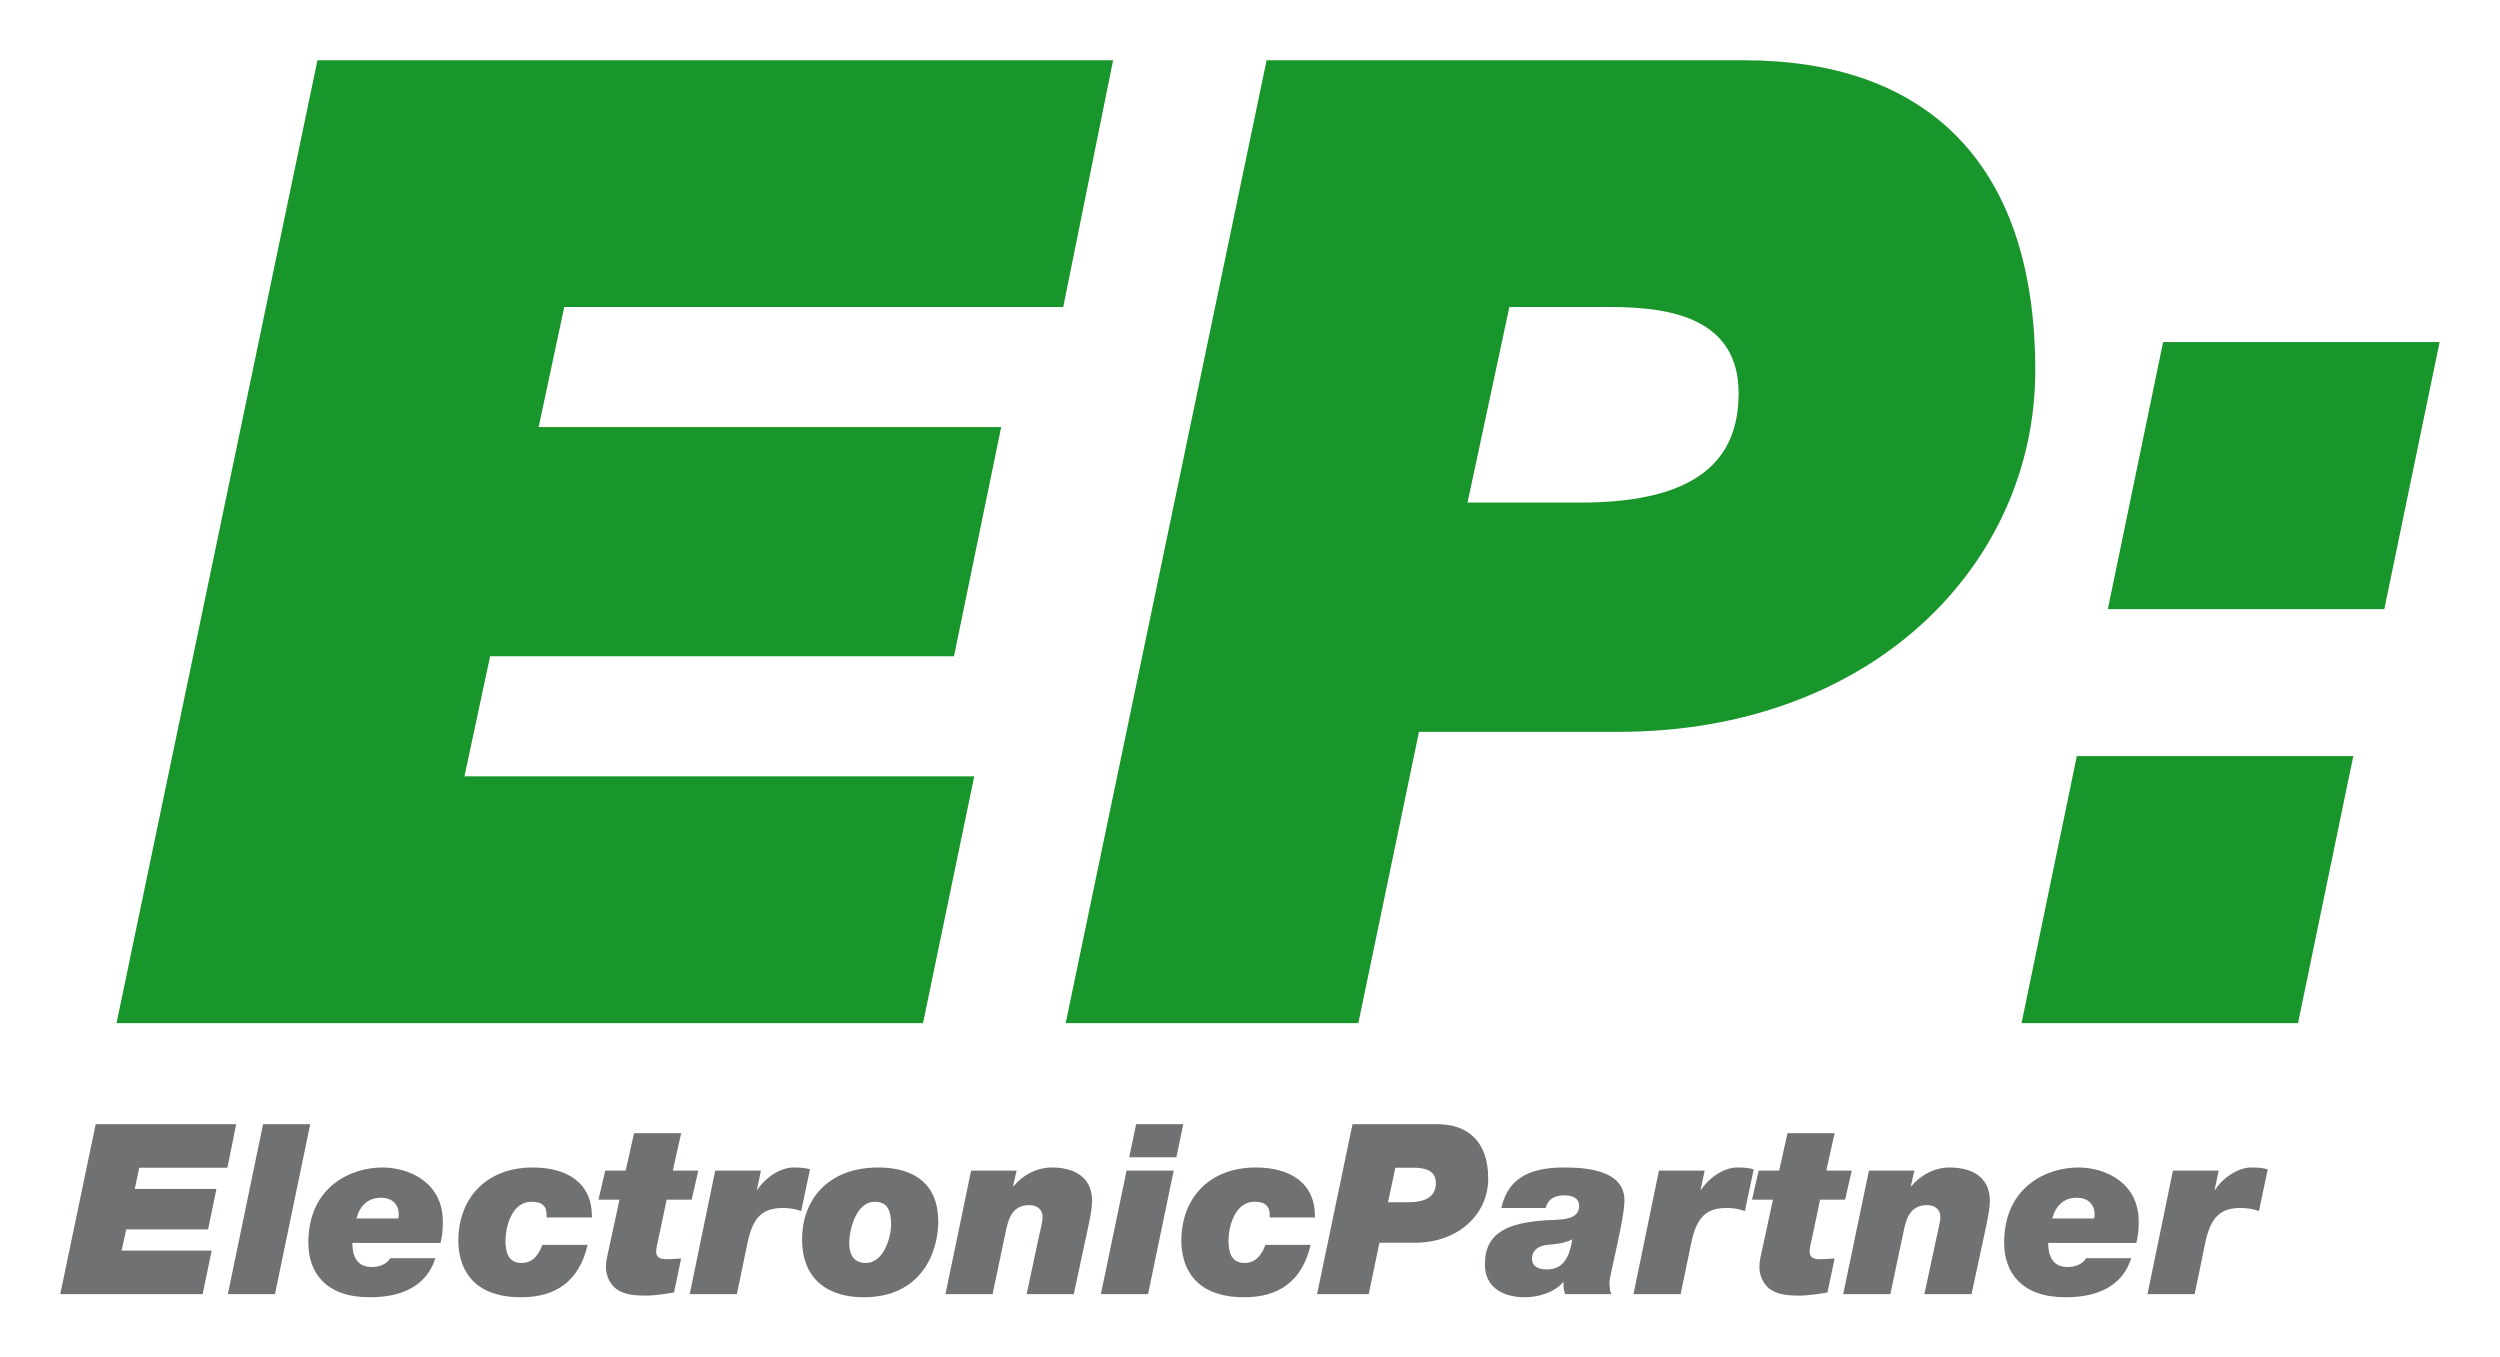<?xml version="1.0" encoding="UTF-8" standalone="no"?>
<svg xmlns:svg="http://www.w3.org/2000/svg" xmlns="http://www.w3.org/2000/svg" version="1.0" width="82.99" height="45.06" id="svg2919">
  <defs id="defs2921">
    <clipPath id="clipPath2640">
      <path d="M 496.063,182.48 L 600.307,182.48 L 600.307,269.291 L 496.063,269.291 L 496.063,182.48 z" id="path2642"></path>
    </clipPath>
  </defs>
  <g transform="translate(-303.365,-626.116)" id="layer1">
    <path d="M 307.233,660.08 L 334.005,660.08 L 335.706,651.887 L 318.783,651.887 L 319.635,647.902 L 335.033,647.902 L 336.601,640.292 L 321.246,640.292 L 322.096,636.307 L 338.66,636.307 L 340.316,628.116 L 313.903,628.116 L 307.233,660.08 z" id="path2644" style="fill:#19962b;fill-opacity:1;fill-rule:nonzero;stroke:none"></path>
    <path d="M 353.47,636.307 L 356.827,636.307 C 358.886,636.307 361.08,636.711 361.08,639.174 C 361.08,641.322 359.781,642.799 355.842,642.799 L 352.081,642.799 L 353.47,636.307 z M 338.741,660.08 L 348.456,660.08 L 350.47,650.41 L 357.096,650.41 C 365.512,650.41 370.928,644.859 370.928,638.412 C 370.928,631.339 367.123,628.116 361.258,628.116 L 345.411,628.116 L 338.741,660.08 z" id="path2646" style="fill:#19962b;fill-opacity:1;fill-rule:evenodd;stroke:none"></path>
    <path d="M 384.35,637.472 L 375.172,637.472 L 373.337,646.336 L 382.515,646.336 L 384.35,637.472 z M 370.472,660.08 L 379.65,660.08 L 381.485,651.215 L 372.307,651.215 L 370.472,660.08 z" id="path2648" style="fill:#19962b;fill-opacity:1;fill-rule:evenodd;stroke:none"></path>
    <path d="M 305.365,669.077 L 310.091,669.077 L 310.392,667.631 L 307.403,667.631 L 307.555,666.927 L 310.273,666.927 L 310.55,665.584 L 307.838,665.584 L 307.988,664.88 L 310.913,664.88 L 311.206,663.434 L 306.542,663.434 L 305.365,669.077 z" id="path2650" style="fill:#707173;fill-opacity:1;fill-rule:nonzero;stroke:none"></path>
    <path d="M 310.928,669.077 L 312.493,669.077 L 313.663,663.434 L 312.098,663.434 L 310.928,669.077 z" id="path2652" style="fill:#707173;fill-opacity:1;fill-rule:nonzero;stroke:none"></path>
    <path d="M 316.318,667.884 C 316.24,668.026 316.042,668.176 315.702,668.176 C 315.212,668.176 315.061,667.812 315.061,667.377 L 317.986,667.377 C 318.057,667.125 318.065,666.887 318.065,666.666 C 318.065,665.379 316.966,664.872 316.057,664.872 C 315.038,664.872 313.6,665.489 313.6,667.37 C 313.6,668.366 314.185,669.18 315.638,669.18 C 317.408,669.18 317.717,668.16 317.82,667.884 L 316.318,667.884 z M 315.196,666.564 C 315.315,666.129 315.591,665.876 316.01,665.876 C 316.405,665.876 316.602,666.121 316.602,666.43 C 316.602,666.469 316.595,666.524 316.587,666.564 L 315.196,666.564 z" id="path2654" style="fill:#707173;fill-opacity:1;fill-rule:evenodd;stroke:none"></path>
    <path d="M 323.013,666.532 C 323.037,665.386 322.191,664.872 321.053,664.872 C 319.488,664.872 318.58,665.907 318.58,667.306 C 318.58,668.074 318.927,669.18 320.666,669.18 C 321.851,669.18 322.602,668.611 322.871,667.441 L 321.37,667.441 C 321.282,667.67 321.108,668.041 320.682,668.041 C 320.231,668.041 320.145,667.679 320.145,667.291 C 320.145,666.904 320.326,666.01 321.006,666.01 C 321.187,666.01 321.322,666.042 321.401,666.129 C 321.487,666.207 321.52,666.335 321.511,666.532 L 323.013,666.532 z" id="path2656" style="fill:#707173;fill-opacity:1;fill-rule:nonzero;stroke:none"></path>
    <path d="M 325.977,663.734 L 324.412,663.734 L 324.135,664.975 L 323.456,664.975 L 323.233,665.94 L 323.93,665.94 L 323.566,667.622 C 323.526,667.812 323.48,667.962 323.48,668.184 C 323.48,668.485 323.637,668.809 323.906,668.959 C 324.206,669.125 324.562,669.125 324.893,669.125 C 325.178,669.109 325.463,669.069 325.74,669.021 L 325.977,667.891 C 325.85,667.9 325.716,667.915 325.463,667.915 C 325.218,667.915 325.147,667.805 325.147,667.67 C 325.147,667.536 325.186,667.394 325.218,667.259 L 325.495,665.94 L 326.325,665.94 L 326.546,664.975 L 325.7,664.975 L 325.977,663.734 z" id="path2658" style="fill:#707173;fill-opacity:1;fill-rule:nonzero;stroke:none"></path>
    <path d="M 326.261,669.077 L 327.826,669.077 L 328.182,667.362 C 328.363,666.5 328.696,666.216 329.36,666.216 C 329.557,666.216 329.771,666.247 329.961,666.319 L 330.253,664.935 C 330.111,664.889 329.961,664.872 329.7,664.872 C 329.297,664.872 328.783,665.181 328.506,665.615 L 328.491,665.615 L 328.625,664.975 L 327.107,664.975 L 326.261,669.077 z" id="path2660" style="fill:#707173;fill-opacity:1;fill-rule:nonzero;stroke:none"></path>
    <path d="M 329.991,667.259 C 329.991,668.635 330.907,669.18 332.037,669.18 C 333.927,669.18 334.511,667.717 334.511,666.666 C 334.511,665.426 333.721,664.872 332.52,664.872 C 330.845,664.872 329.991,665.947 329.991,667.259 M 331.556,667.377 C 331.556,666.951 331.777,666.01 332.401,666.01 C 332.82,666.01 332.947,666.287 332.947,666.777 C 332.947,667.132 332.726,668.041 332.108,668.041 C 331.666,668.041 331.556,667.71 331.556,667.377" id="path2662" style="fill:#707173;fill-opacity:1;fill-rule:evenodd;stroke:none"></path>
    <path d="M 334.75,669.077 L 336.315,669.077 L 336.772,666.904 C 336.867,666.476 337.033,666.121 337.531,666.121 C 337.785,666.121 337.975,666.256 337.975,666.516 C 337.975,666.682 337.895,666.959 337.847,667.196 L 337.445,669.077 L 339.01,669.077 L 339.507,666.761 C 339.571,666.461 339.618,666.161 339.618,665.979 C 339.618,665.172 339.001,664.872 338.282,664.872 C 337.785,664.872 337.31,665.125 337.01,665.497 L 336.993,665.497 L 337.112,664.975 L 335.602,664.975 L 334.75,669.077 z" id="path2664" style="fill:#707173;fill-opacity:1;fill-rule:nonzero;stroke:none"></path>
    <path d="M 342.645,663.434 L 341.08,663.434 L 340.851,664.532 L 342.416,664.532 L 342.645,663.434 z M 339.91,669.077 L 341.475,669.077 L 342.328,664.975 L 340.763,664.975 L 339.91,669.077 z" id="path2666" style="fill:#707173;fill-opacity:1;fill-rule:evenodd;stroke:none"></path>
    <path d="M 347.015,666.532 C 347.038,665.386 346.192,664.872 345.055,664.872 C 343.49,664.872 342.581,665.907 342.581,667.306 C 342.581,668.074 342.928,669.18 344.667,669.18 C 345.852,669.18 346.603,668.611 346.872,667.441 L 345.371,667.441 C 345.283,667.67 345.11,668.041 344.683,668.041 C 344.232,668.041 344.146,667.679 344.146,667.291 C 344.146,666.904 344.327,666.01 345.007,666.01 C 345.188,666.01 345.323,666.042 345.402,666.129 C 345.49,666.207 345.521,666.335 345.513,666.532 L 347.015,666.532 z" id="path2668" style="fill:#707173;fill-opacity:1;fill-rule:nonzero;stroke:none"></path>
    <path d="M 349.686,664.88 L 350.278,664.88 C 350.642,664.88 351.03,664.951 351.03,665.386 C 351.03,665.765 350.8,666.026 350.105,666.026 L 349.441,666.026 L 349.686,664.88 z M 347.086,669.077 L 348.801,669.077 L 349.156,667.37 L 350.326,667.37 C 351.812,667.37 352.768,666.39 352.768,665.251 C 352.768,664.002 352.096,663.434 351.061,663.434 L 348.263,663.434 L 347.086,669.077 z" id="path2670" style="fill:#707173;fill-opacity:1;fill-rule:evenodd;stroke:none"></path>
    <path d="M 354.673,666.216 C 354.76,665.907 354.981,665.797 355.297,665.797 C 355.535,665.797 355.787,665.869 355.787,666.152 C 355.787,666.659 355.083,666.595 354.641,666.627 C 353.463,666.714 352.657,667.006 352.657,668.089 C 352.657,668.871 353.282,669.18 353.985,669.18 C 354.443,669.18 354.973,669.014 355.25,668.682 L 355.266,668.682 C 355.258,668.816 355.281,668.951 355.321,669.077 L 356.855,669.077 C 356.791,668.887 356.822,669.03 356.791,668.714 C 356.791,668.445 357.29,666.604 357.29,665.962 C 357.29,664.967 356.041,664.872 355.297,664.872 C 354.293,664.872 353.447,665.125 353.202,666.216 L 354.673,666.216 z M 354.222,667.9 C 354.222,667.599 354.467,667.465 354.728,667.441 C 355.013,667.417 355.306,667.386 355.558,667.259 C 355.463,667.867 355.25,668.255 354.72,668.255 C 354.467,668.255 354.222,668.184 354.222,667.9" id="path2672" style="fill:#707173;fill-opacity:1;fill-rule:evenodd;stroke:none"></path>
    <path d="M 357.59,669.077 L 359.155,669.077 L 359.511,667.362 C 359.692,666.5 360.025,666.216 360.688,666.216 C 360.886,666.216 361.1,666.247 361.288,666.319 L 361.581,664.935 C 361.44,664.889 361.288,664.872 361.028,664.872 C 360.625,664.872 360.111,665.181 359.835,665.615 L 359.818,665.615 L 359.953,664.975 L 358.436,664.975 L 357.59,669.077 z" id="path2674" style="fill:#707173;fill-opacity:1;fill-rule:nonzero;stroke:none"></path>
    <path d="M 364.267,663.734 L 362.702,663.734 L 362.426,664.975 L 361.746,664.975 L 361.525,665.94 L 362.22,665.94 L 361.857,667.622 C 361.817,667.812 361.77,667.962 361.77,668.184 C 361.77,668.485 361.927,668.809 362.196,668.959 C 362.497,669.125 362.852,669.125 363.185,669.125 C 363.468,669.109 363.753,669.069 364.03,669.021 L 364.267,667.891 C 364.141,667.9 364.006,667.915 363.753,667.915 C 363.508,667.915 363.437,667.805 363.437,667.67 C 363.437,667.536 363.477,667.394 363.508,667.259 L 363.785,665.94 L 364.615,665.94 L 364.836,664.975 L 363.991,664.975 L 364.267,663.734 z" id="path2676" style="fill:#707173;fill-opacity:1;fill-rule:nonzero;stroke:none"></path>
    <path d="M 364.552,669.077 L 366.117,669.077 L 366.576,666.904 C 366.67,666.476 366.836,666.121 367.335,666.121 C 367.587,666.121 367.777,666.256 367.777,666.516 C 367.777,666.682 367.697,666.959 367.65,667.196 L 367.247,669.077 L 368.812,669.077 L 369.31,666.761 C 369.373,666.461 369.421,666.161 369.421,665.979 C 369.421,665.172 368.805,664.872 368.085,664.872 C 367.587,664.872 367.112,665.125 366.812,665.497 L 366.796,665.497 L 366.915,664.975 L 365.406,664.975 L 364.552,669.077 z" id="path2678" style="fill:#707173;fill-opacity:1;fill-rule:nonzero;stroke:none"></path>
    <path d="M 372.613,667.884 C 372.535,668.026 372.337,668.176 371.997,668.176 C 371.507,668.176 371.357,667.812 371.357,667.377 L 374.281,667.377 C 374.352,667.125 374.361,666.887 374.361,666.666 C 374.361,665.379 373.262,664.872 372.353,664.872 C 371.333,664.872 369.895,665.489 369.895,667.37 C 369.895,668.366 370.48,669.18 371.933,669.18 C 373.705,669.18 374.012,668.16 374.115,667.884 L 372.613,667.884 z M 371.491,666.564 C 371.61,666.129 371.887,665.876 372.305,665.876 C 372.701,665.876 372.898,666.121 372.898,666.43 C 372.898,666.469 372.89,666.524 372.882,666.564 L 371.491,666.564 z" id="path2680" style="fill:#707173;fill-opacity:1;fill-rule:evenodd;stroke:none"></path>
    <path d="M 374.653,669.077 L 376.218,669.077 L 376.573,667.362 C 376.756,666.5 377.087,666.216 377.752,666.216 C 377.95,666.216 378.162,666.247 378.352,666.319 L 378.645,664.935 C 378.502,664.889 378.352,664.872 378.091,664.872 C 377.688,664.872 377.175,665.181 376.898,665.615 L 376.882,665.615 L 377.017,664.975 L 375.498,664.975 L 374.653,669.077 z" id="path2682" style="fill:#707173;fill-opacity:1;fill-rule:nonzero;stroke:none"></path>
  </g>
</svg>
